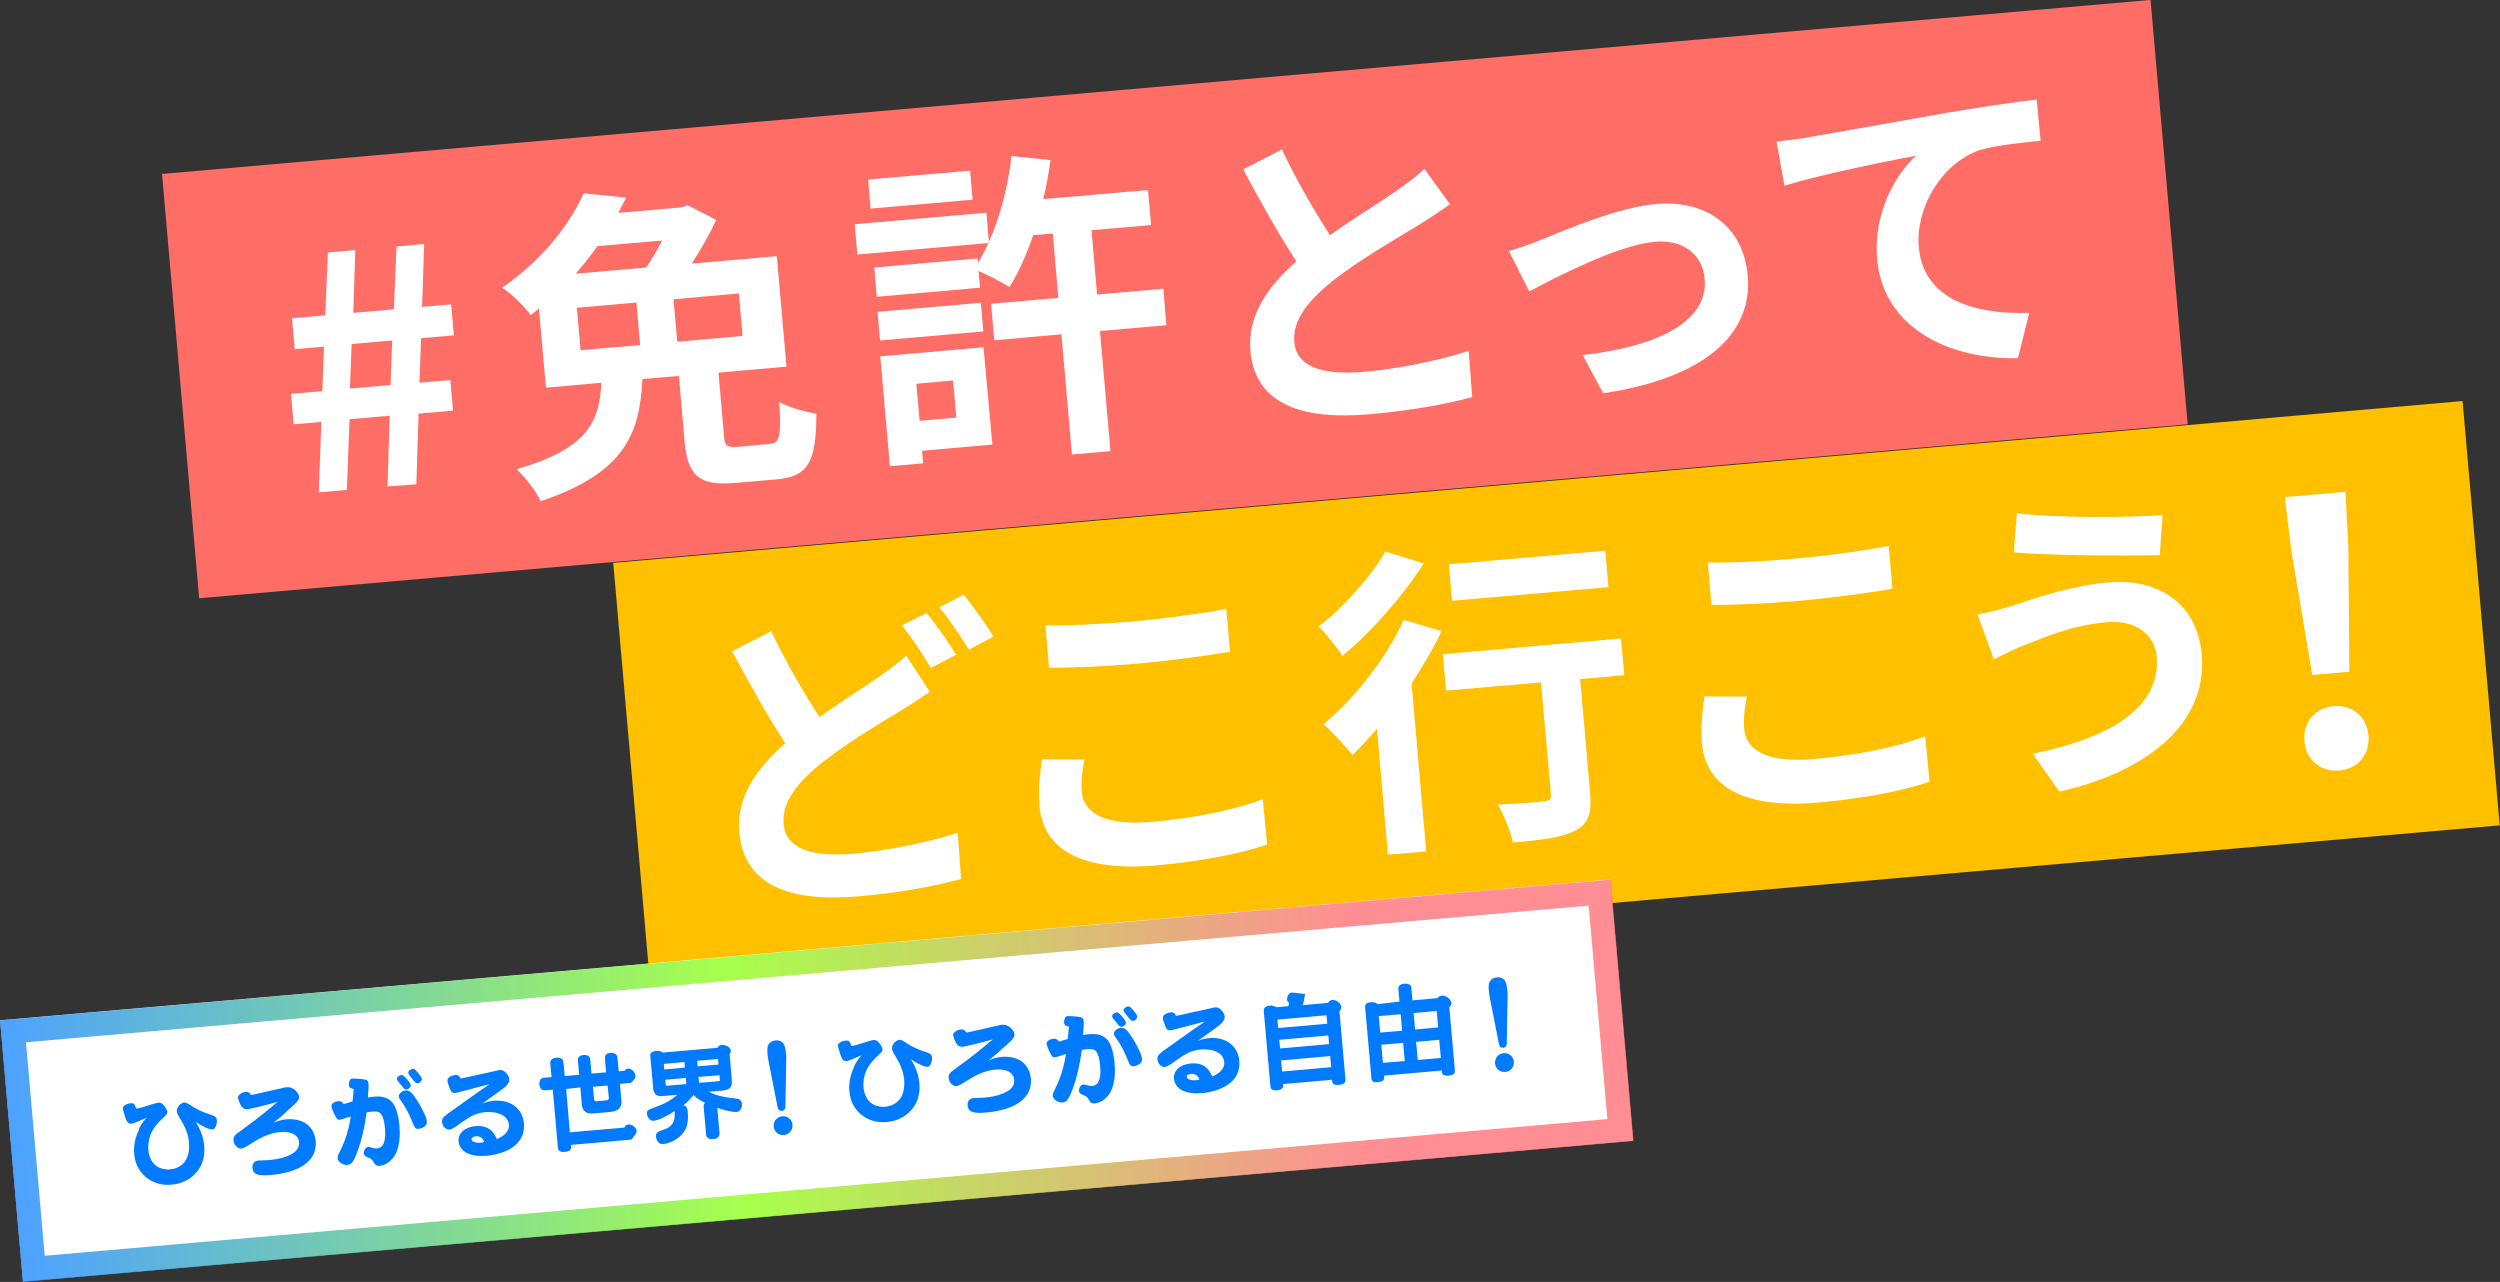 <?xml version="1.0" encoding="utf-8"?>
<!-- Generator: Adobe Illustrator 25.4.1, SVG Export Plug-In . SVG Version: 6.00 Build 0)  -->
<svg version="1.1" id="レイヤー_1" xmlns="http://www.w3.org/2000/svg" xmlns:xlink="http://www.w3.org/1999/xlink" x="0px"
	 y="0px" viewBox="0 0 1213 622" style="enable-background:new 0 0 1213 622;" xml:space="preserve">
<rect x="0" y="0" width="1213" height="622" fill="#333333" stroke="none"/>
<style type="text/css">
	.st0{fill:#FFC000;}
	.st1{fill:#FFFFFF;}
	.st2{fill:#FF6E66;}
	.st3{fill:#007BFF;}
	.st4{opacity:0.7;}
	.st5{fill:url(#SVGID_1_);}
</style>
<g>
	<g>
		
			<rect x="304.9" y="233.5" transform="matrix(0.996 -8.715376e-02 8.715376e-02 0.996 -26.485 67.107)" class="st0" width="900.9" height="206.7"/>
		<g>
			<g>
				<path class="st1" d="M397.6,347.9c10.8-7.7,21.4-14.3,28.4-19.2c5.5-3.8,9.8-7,13.7-10.6l11.5,17.6c-4.8,3.2-9.5,6.3-14.9,9.6
					c-9.4,5.7-23.3,13.8-36.9,24.3c-12.2,9.7-20.2,19.4-19.2,30.3c1,11.2,12.4,16.2,34.1,14.3c15.9-1.4,36.8-5.7,50.4-10.1l1.6,22.4
					c-13.1,3.5-29.5,6.7-49.8,8.4c-31.1,2.7-55.4-4-57.8-31c-1.5-17.2,8.3-30.9,22.3-43.3c-8.3-12.6-17.3-28.9-25.8-44.6l19-9.7
					C381.7,322,390.2,336.4,397.6,347.9z M463.9,317.7l-12.2,6.4c-3.7-6.1-9.3-14.9-14.1-20.6l11.9-6.1
					C454,302.6,460.5,312.1,463.9,317.7z M482.1,308.8l-12,6.4c-3.9-6.3-9.6-14.9-14.4-20.5l11.9-6.2
					C472.1,294.1,478.8,303.6,482.1,308.8z"/>
				<path class="st1" d="M524.9,384.4c0.9,10,11,16.3,33.5,14.4c21.1-1.8,40.9-5.9,54.3-11l2.1,22c-13.3,4.5-31.9,8.1-53.7,10.1
					c-35.8,3.1-54.8-7.3-56.7-28.7c-0.8-9.1,0.4-16.9,1.2-22.8l20.6,0.1C525.1,374.2,524.4,379.1,524.9,384.4z M549.9,301.5
					c15.5-1.4,33.2-3.8,45.1-6.1l1.8,20.8c-10.9,1.9-30.1,4.5-45,5.8c-16.4,1.4-30,2-42.8,2l-1.8-20.6
					C518.9,303.6,533.5,302.9,549.9,301.5z"/>
				<path class="st1" d="M699.5,306.2c-4,8.4-9.1,17-14.6,25.4l7.1,81.5l-18.6,1.6l-5.3-61.1c-4,4.6-7.9,8.9-11.8,12.7
					c-3-3.5-10-11.4-14.1-15c15-12.3,30.4-31.9,38.9-50.5L699.5,306.2z M690.8,273.4c-10,15.7-25.4,33.2-39.4,44.8
					c-2.7-3.9-8-10.9-11.6-14.2c12.2-9.4,25.8-24.8,32.4-36.4L690.8,273.4z M788.1,327.6l-21.4,1.9l4.8,54.8
					c0.9,10-0.5,15.3-7.2,18.7c-6.3,3.4-16.3,4.6-30.2,5.8c-1.3-5.4-4.3-13.2-7.3-18.4c8.9-0.3,19.3-1.2,22.1-1.6
					c2.8-0.2,3.9-1,3.6-3.3l-4.8-54.4l-46.1,4l-1.5-17.7l86.4-7.6L788.1,327.6z M780.4,284.9l-75.9,6.6l-1.5-17.7l75.9-6.6
					L780.4,284.9z"/>
				<path class="st1" d="M846.3,353.9c0.9,10,11,16.3,33.5,14.4c21.1-1.8,40.9-5.9,54.3-11l2.1,22c-13.3,4.5-31.9,8.1-53.7,10.1
					c-35.8,3.1-54.8-7.3-56.7-28.7c-0.8-9.1,0.4-16.9,1.2-22.8l20.6,0.1C846.5,343.7,845.8,348.6,846.3,353.9z M871.3,271
					c15.5-1.4,33.2-3.8,45.1-6.1l1.8,20.8c-10.9,1.9-30.1,4.5-45,5.8c-16.4,1.4-30,2-42.8,2l-1.8-20.6
					C840.3,273.1,854.9,272.5,871.3,271z"/>
				<path class="st1" d="M1022,301.9c-17.2,1.5-32.2,8.2-39.9,11.2c-4.4,1.6-10.3,4.7-14.7,6.8l-7.9-21.8c5.3-0.9,11.9-2.6,16.9-4.2
					c11.2-3.7,28.3-9.7,46.5-11.3c24.7-2.2,43.2,10.4,45.4,34.9c2.9,33.4-26.2,56.9-69.1,66.6l-12.9-18.4
					c38.4-7.8,62.2-22.8,60.1-47.1C1045.6,308.3,1036.7,300.6,1022,301.9z M1049.3,249.9l-1.4,19.5c-18.4,0.3-52.6,0.2-70.8-1.4
					l1.5-19C997,251.4,1032.7,251.2,1049.3,249.9z"/>
				<path class="st1" d="M1118.1,359.7c-0.8-9.4,5.3-16.3,14.2-17.1s16.1,5,16.9,14.4c0.8,9.2-5.4,16.1-14.2,16.9
					C1126,374.6,1118.9,368.8,1118.1,359.7z M1111.8,267.5l-3.2-26.3l29.4-2.6l1.4,26.4l0.5,60.9l-18,1.6L1111.8,267.5z"/>
			</g>
		</g>
	</g>
	
		<rect x="85.8" y="41.8" transform="matrix(0.996 -8.715376e-02 8.715376e-02 0.996 -10.482 50.239)" class="st2" width="968.7" height="206.7"/>
	<g>
		<path class="st1" d="M155.9,204.7l-13.4,1.2l-1.3-14.8l15.2-1.3l0.8-21.6l-14.2,1.2l-1.3-15l16.1-1.4l1.3-30.5l13.3-1.2l-1,30.5
			l19.7-1.7l1.3-30.5l13.4-1.2l-1,30.5l14.1-1.2l1.3,15l-15.9,1.4l-0.8,21.6l15-1.3l1.3,14.8l-16.7,1.5l-1.1,34.3L188,236l1.1-34.3
			l-19.5,1.7l-1.3,34.3l-13.6,1.2L155.9,204.7z M189.5,186.8l0.8-21.6l-19.7,1.7l-0.8,21.6L189.5,186.8z"/>
		<path class="st1" d="M373.4,215.4c5-0.4,5.7-3.3,4.7-20.4c4.3,2.6,12.7,4.9,18,5.7c0,23.9-4.2,30.6-19.4,31.9l-19.8,1.7
			c-18.3,1.6-23.3-3.8-24.8-20.7l-2.7-31.2l-17.7,1.5c-1.3,26.7-8.6,45.6-49.4,59.3c-2.1-4.7-7.5-11.9-11.7-15.5
			c35.2-10.2,40.1-23.3,41.2-42l-26.9,2.4l-3.4-38.4c-1.3,1.1-2.6,2.1-4,3.2c-3.1-4.3-9.6-10.7-13.9-13.3
			c19.9-13.7,32.9-30.9,39.6-45.8l20.6,2.1c-1.2,2.5-2.6,4.9-3.8,7.4l30.8-2.7l2.9-1l13.8,7.1c-2.9,6.4-7.3,14-11.8,21.2l41.2-3.6
			l4.7,53.6l-33,2.9l2.7,30.9c0.4,4.8,1.4,5.5,6.9,5.1L373.4,215.4z M281.7,169.9l28.9-2.5l-1.8-20.6l-28.9,2.5L281.7,169.9z
			 M289.9,119.4c-3.2,4.5-6.8,9.1-10.6,13.4l34.2-3c2.8-4,5.5-8.7,7.8-13.1L289.9,119.4z M358.5,142.4l-31.7,2.8l1.8,20.6l31.7-2.8
			L358.5,142.4z"/>
		<path class="st1" d="M565.9,157.8l-32.2,2.8l5.1,58.3l-18.7,1.6l-5.1-58.3l-32.6,2.9l-1.5-17.7l32.6-2.9l-2.7-31.2l-9.5,0.8
			c-3.3,9.6-7.2,18.3-11.5,25.2c-3.3-2.1-10.1-5.7-15-7.8l0.7,8.1l-50.1,4.4l-1.2-14.2l50.1-4.4l0.2,2.2c1.9-3,3.5-6.3,5.1-9.7
			l-63.6,5.6l-1.3-14.7l63.9-5.6l1.2,14.2c5.5-12.1,9.3-27.1,11-41.7l18.9,2c-0.9,6.4-2,12.8-3.5,18.9l50.8-4.4l1.5,17l-28.9,2.5
			l2.7,31.2l32.2-2.8L565.9,157.8z M481.5,215.7l-34.1,3l0.5,6.1l-16.1,1.4l-4.7-53.3l50.1-4.4L481.5,215.7z M425.8,151.3l50.1-4.4
			l1.2,13.9l-50.1,4.4L425.8,151.3z M471.9,96.9l-49.5,4.3l-1.2-14.1l49.5-4.3L471.9,96.9z M444.6,186.2l1.6,18l17.8-1.6l-1.6-18
			L444.6,186.2z"/>
		<path class="st1" d="M645.3,114.1c12.2-8.6,25.2-16.5,32.1-21.4c5.6-4,9.9-7,13.7-10.8l12.4,17.2c-4.4,3.2-9.2,6.3-14.7,9.8
			c-9.3,5.7-28.2,16.5-41.6,26.9c-12.2,9.7-20.2,19.4-19.2,30.3c1,11.2,12.3,16.2,34,14.3c16.1-1.4,37-5.6,50.6-10.2l1.7,22.5
			c-13.1,3.5-29.5,6.5-49.8,8.3c-31.1,2.7-55.4-3.8-57.8-30.7c-1.5-17.2,8.3-31.1,22.3-43.5c-8.3-12.6-17.3-28.7-25.8-44.6l18.8-9.7
			C629.4,88.3,638,102.7,645.3,114.1z"/>
		<path class="st1" d="M748.4,116.1c10.3-4.2,36.1-15.4,55-17.1c24.7-2.2,42.5,11.1,44.6,34.7c2.5,28.3-20.7,49.7-70.1,57.1
			l-10-18.5c35.7-4.1,61.1-15.9,59.2-37.1c-1-11.7-10.5-19.1-24.1-17.9c-18.1,1.6-48.2,17.3-61,24.1l-9.9-19.6
			C736.8,120.5,743.9,118,748.4,116.1z"/>
		<path class="st1" d="M877.4,66.6c12.9-2.2,38.4-6.8,66.8-11.8c16-2.7,33.1-5.3,44-6.5l1.9,20c-8.4,0.9-21.9,2.1-30,4.7
			c-18.5,6.7-30.7,28.2-29.1,46.8c2.2,25.6,27.1,32.9,53.6,32l-5.5,22c-32.8,0.7-65.3-14.3-68.3-48c-2-22.5,9.1-41.4,18.9-50.3
			c-14.5,2.8-46.1,9.1-63.9,14.6L862,68.7C868.3,68,874.3,67.2,877.4,66.6z"/>
	</g>
	<g>
		
			<rect x="4.1" y="460.7" transform="matrix(0.996 -8.715376e-02 8.715376e-02 0.996 -44.195 36.533)" class="st1" width="784.4" height="127.3"/>
		<g>
			<g>
				<path class="st3" d="M71,542.4c-1.6,0.7-3.1,1.3-4.7,2c-1.2,0.5-2,0.8-2.6,0.8c-1,0.1-1.7-0.3-2.2-1.3c-0.4-0.7-0.9-2.2-1.5-4.3
					c-0.3-0.9-0.4-1.5-0.4-1.7c-0.1-0.6,0.2-1.1,0.9-1.6c0.8-0.5,1.7-0.9,2.8-1c0.7-0.1,1.2,0,1.6,0.3c0.2,0.2,0.5,0.5,0.7,1
					c0.2,0.6,0.4,1,0.5,1.1c0.1,0.2,0.3,0.2,0.5,0.2c0.3,0,2.8-0.7,7.5-2.2c1.3-0.4,2.2-0.6,2.7-0.7c0.5,0,0.9,0,1.3,0.2
					c0.6,0.3,1.3,0.9,2,1.9c0.6,0.9,1,1.7,1.1,2.3c0,0.4-0.1,0.8-0.3,1.2c-0.3,0.4-0.7,0.9-1.2,1.3c-2.3,2.1-4.1,4-5.2,5.8
					c-1,1.5-1.7,3.2-2.1,5c-0.4,1.8-0.6,3.6-0.4,5.4c0.2,2.1,0.8,3.9,1.8,5.5c1,1.5,2.4,2.6,4.1,3.2c1.4,0.5,2.9,0.7,4.5,0.6
					c2.5-0.2,4.6-1.1,6.3-2.7c1.7-1.6,2.7-3.9,3-7c0.1-1.1,0.1-2.2,0-3.3c-0.3-3.6-1.6-7.2-3.8-10.8c-0.7-1.1-1.2-2-1.5-2.6
					c-0.4-0.7-0.6-1.3-0.6-1.8c-0.1-0.6,0.1-1.3,0.6-2.1c0.5-0.9,1.2-1.5,2.1-1.9c0.3-0.2,0.7-0.3,0.9-0.3c0.6,0,1.4,0.3,2.5,1
					c3.2,2.2,6.7,3.9,10.5,5c1.2,0.4,2,0.8,2.3,1.2c0.3,0.3,0.4,0.7,0.5,1.3c0.1,0.8,0,1.7-0.3,2.6c-0.4,1.3-1.1,2-1.9,2
					c-1,0.1-2.8-0.6-5.2-1.9c-0.9-0.5-1.8-1.1-2.8-1.7c2.4,3.8,3.7,7.7,4.1,11.6c0.4,5-0.8,9.3-3.7,12.7c-1.5,1.8-3.2,3.2-5.3,4.2
					c-2.1,1.1-4.4,1.7-6.9,1.9c-3.3,0.3-6.3-0.2-9-1.5c-2.8-1.3-5-3.3-6.7-5.9c-1.4-2.2-2.2-4.8-2.4-7.6c-0.3-3.8,0.4-7.5,2.1-11.2
					C67.7,546.6,69.1,544.6,71,542.4z"/>
				<path class="st3" d="M132.6,544.8c2.1-0.9,4.2-1.5,6.3-1.7c4-0.3,7.2,0.4,9.8,2.2c1.5,1.1,2.6,2.5,3.4,4.2
					c0.6,1.3,0.9,2.6,1.1,4.1c0.2,2.7-0.3,5.2-1.6,7.4c-2,3.3-5.5,5.7-10.6,7.3c-2.9,0.9-6.1,1.5-9.6,1.8c-3.1,0.3-5.3,0.2-6.6-0.3
					c-1.4-0.5-2.2-1.6-2.3-3.1c-0.1-0.9,0.1-1.7,0.5-2.4c0.5-0.7,1.3-1.1,2.3-1.2c0.5,0,1.2-0.1,1.9-0.1c1.5,0,2.9-0.1,4.1-0.2
					c4-0.4,7.4-1.3,10.1-2.8c2.7-1.5,3.9-3.4,3.7-5.8c-0.1-1.3-0.6-2.4-1.6-3.2c-0.8-0.8-2-1.3-3.6-1.6c-1.3-0.2-2.7-0.3-4.2-0.1
					c-2.4,0.2-4.8,0.9-7.4,2c-1.7,0.7-3.9,1.9-6.5,3.6c-1.2,0.7-2.2,1.4-3.1,1.8c-0.7,0.4-1.2,0.6-1.8,0.6c-0.5,0-1.1-0.1-1.7-0.6
					c-1.1-0.8-1.8-1.9-1.9-3.4c-0.1-0.7,0-1.2,0.2-1.6c0.3-0.6,0.9-1.3,1.9-2l5-3.7c4.3-3.1,9-6.9,14.3-11.4
					c-1.1,0.3-2.8,0.8-5.1,1.4c-1.6,0.4-2.9,0.7-4.1,1c-2.8,0.7-4.5,1.1-5.3,1.2c-1.2,0.1-2.1-0.3-2.8-1.1c-0.5-0.6-0.9-1.4-1.3-2.4
					c-0.3-0.8-0.5-1.5-0.6-2c-0.1-0.6,0.2-1.2,0.8-1.7c0.8-0.7,1.8-1.1,2.9-1.2c0.8-0.1,1.4,0.1,1.8,0.5c0.2,0.2,0.5,0.5,0.9,1
					c2.7-0.5,7.6-1.7,14.7-3.3c1.1-0.3,2-0.5,2.7-0.5c1.5-0.1,2.8,0.4,4.1,1.6c1,1,1.6,2,1.7,3c0.1,0.8-0.3,1.7-1.2,2.7
					c-0.7,0.8-2.3,2.3-4.8,4.4C137.4,541.1,135.1,542.9,132.6,544.8z"/>
				<path class="st3" d="M171.1,534.4c0-0.1,0-0.2,0-0.4c0.2-1.6,0.4-3.5,0.5-5.6c-0.8-0.2-1.4-0.4-1.6-0.5
					c-0.4-0.3-0.7-0.8-0.7-1.6c-0.1-0.7,0.1-1.4,0.4-2.1c0.3-0.6,0.8-0.9,1.3-0.9c0.3,0,1.2,0,2.7,0.1c2.1,0.2,3.2,0.3,3.4,0.4
					c0.7,0.1,1.2,0.4,1.4,0.9c0.2,0.3,0.3,0.7,0.3,1.2c0.1,0.9,0,3.1-0.3,6.6c1.1-0.2,2.1-0.4,2.9-0.4c4.2-0.4,7.3,0.6,9.1,3
					c1.7,2.3,2.8,5.9,3.3,11c0.3,3.7,0.2,7-0.5,9.9c-0.9,4-2.8,6.9-5.8,8.6c-1.1,0.6-2.2,0.9-3.3,1.1l-0.2,0l-0.1,0
					c-0.5,0-0.9-0.1-1.4-0.3c-0.3-0.2-0.7-0.6-1.1-1.4c-0.5-0.9-1.1-1.5-1.7-1.9c-0.2-0.1-0.8-0.4-1.8-0.8c-0.9-0.4-1.4-1-1.4-1.7
					c0-0.5,0.1-1.1,0.4-1.7c0.4-0.9,1-1.3,1.7-1.4c0.3,0,0.8,0,1.3,0.2c1,0.3,1.7,0.4,2.1,0.5c0.3,0,0.6,0,0.9,0
					c1.6-0.1,2.7-1,3.3-2.6c0.7-1.8,0.9-4.1,0.6-7.1c-0.3-3.6-1-5.9-2-7.1c-0.5-0.6-1.1-0.9-1.8-1c-0.5-0.1-1.1-0.1-1.9-0.1
					c-1,0.1-2.1,0.2-3.2,0.4c-1,7.4-2.5,13.7-4.4,18.9c-0.9,2.4-1.7,4.1-2.4,5.1c-0.6,0.9-1.4,1.4-2.4,1.5c-1,0.1-2-0.1-3-0.7
					c-1.2-0.7-1.8-1.5-1.9-2.5c0-0.4,0-0.9,0.2-1.3c0.2-0.5,0.4-1.1,0.8-1.8c1.9-3.7,3.3-7.5,4.3-11.5c0.3-1.3,0.7-3.2,1.1-5.7
					c-0.6,0.2-1.1,0.3-1.6,0.5c-2.1,0.7-3.4,1.1-3.8,1.1c-0.7,0.1-1.2-0.2-1.6-0.9c-0.7-1.1-1.3-2.4-1.9-3.9
					c-0.3-0.7-0.4-1.3-0.5-1.6c-0.1-0.6,0.2-1.2,0.8-1.7c0.7-0.5,1.5-0.8,2.5-0.9c0.8-0.1,1.4,0.1,1.8,0.4c0.2,0.2,0.5,0.5,0.9,1
					C168.5,535.2,169.9,534.8,171.1,534.4z M197.2,523.3c1.4,1.6,2.1,2.7,2.1,3.2c0,0.5-0.2,1-0.7,1.5c-0.4,0.3-0.9,0.5-1.4,0.6
					c-0.5,0-0.9-0.1-1.2-0.5c-0.1-0.1-0.5-0.5-1-1.2l-1-1.2c-0.7-0.8-1-1.3-1.1-1.4c-0.2-0.2-0.3-0.5-0.3-0.7c0-0.5,0.1-0.9,0.6-1.3
					c0.5-0.4,1-0.6,1.5-0.7c0.4,0,0.9,0.1,1.3,0.5C196.4,522.4,196.8,522.8,197.2,523.3z M196.9,529.1c1.1-0.1,2.1,0.4,3,1.4
					c1.7,2,3.5,4.8,5.4,8.6c1.1,2.2,1.7,3.8,1.8,4.9c0.1,1.4-0.5,2.4-1.9,3.1c-0.6,0.3-1.3,0.5-2,0.6c-0.9,0.1-1.5-0.1-1.9-0.7
					c-0.2-0.3-0.4-0.6-0.6-1.1l-1-2.4c-1.6-3.9-3.4-7-5.1-9.3c-0.7-0.9-1.1-1.7-1.1-2.1c-0.1-0.8,0.3-1.4,1-2
					C195.1,529.5,195.9,529.2,196.9,529.1z M202.6,520.3c1.4,1.6,2.1,2.7,2.1,3.2c0,0.5-0.2,1-0.7,1.5c-0.4,0.4-0.9,0.6-1.4,0.6
					c-0.5,0-0.9-0.2-1.4-0.7c-0.1-0.1-0.6-0.7-1.3-1.6c-0.6-0.7-1-1.2-1.2-1.5c-0.4-0.5-0.6-0.9-0.6-1.3c0-0.4,0.1-0.8,0.6-1.2
					c0.5-0.4,1-0.6,1.5-0.7c0.5,0,0.9,0.1,1.3,0.5C201.9,519.5,202.3,519.9,202.6,520.3z"/>
				<path class="st3" d="M234.1,535.4c1.8-0.7,3.6-1.1,5.4-1.3c3.8-0.3,7,0.4,9.6,2.1c3,2,4.7,5,5.1,8.8c0.3,3.2-0.4,6-2.2,8.5
					c-1.6,2.2-4.1,4-7.6,5.4c-2.6,1-5.3,1.6-8.2,1.9c-3.9,0.3-7.2-0.1-9.7-1.4c-1.2-0.6-2.2-1.4-2.9-2.5c-0.6-0.9-1-1.9-1.1-3.1
					c-0.2-1.9,0.5-3.5,1.9-4.9c1.5-1.4,3.5-2.2,6.2-2.5c3.5-0.3,6.1,0.5,8,2.4c0.8,0.8,1.7,2.1,2.5,3.9c1.8-0.8,3.1-1.6,4-2.5
					c1.4-1.4,2-2.9,1.8-4.6c-0.1-1.3-0.7-2.5-1.7-3.5c-1-1-2.5-1.7-4.5-2.2c-1.6-0.3-3.3-0.4-5.1-0.3c-2.5,0.2-4.9,0.9-7.1,2.1
					c-1.1,0.6-2.7,1.6-4.9,3.2c-1.7,1.3-3,2.1-3.7,2.5c-0.7,0.4-1.3,0.6-1.8,0.7c-0.9,0.1-1.7-0.3-2.4-1c-0.7-0.8-1.2-1.7-1.2-2.8
					c-0.1-0.9,0.2-1.7,0.9-2.4c0.4-0.4,1-0.9,1.9-1.6c1-0.7,5.6-3.9,13.5-9.6l2.9-2l3.9-2.7l-3,0.8l-3.4,0.9c-4.6,1.2-7.2,1.9-7.7,2
					c-1.4,0.4-2.3,0.6-2.9,0.6c-0.6,0.1-1.1-0.1-1.5-0.5c-0.3-0.4-0.8-1.3-1.3-2.9c-0.4-1.1-0.7-2-0.7-2.5c-0.1-0.9,0.5-1.6,1.6-2.2
					c0.7-0.3,1.4-0.5,2.2-0.6c0.8-0.1,1.4,0.1,1.8,0.5c0.2,0.2,0.5,0.6,0.8,1.2l3.4-0.7l4-0.9c5.7-1.2,9-2,10-2.2
					c0.7-0.2,1.2-0.3,1.7-0.3c1-0.1,1.9,0.3,2.8,1.2c1.1,1.1,1.6,2.1,1.7,3.2c0.1,0.7-0.2,1.5-0.7,2.3c-0.5,0.8-1.7,1.9-3.5,3.2
					C240,531.1,237.1,533.3,234.1,535.4z M234.9,554.1c-0.1-0.6-0.3-1-0.5-1.2c-0.8-1.2-2-1.7-3.5-1.6c-0.7,0.1-1.3,0.3-1.7,0.6
					c-0.3,0.3-0.5,0.6-0.4,0.9c0.1,0.7,0.7,1.2,2,1.5c0.8,0.2,1.7,0.2,2.7,0.1C233.9,554.4,234.4,554.3,234.9,554.1z"/>
				<path class="st3" d="M274.7,528.4l1.8,21l26.4-2.3l0.5-0.8c0.3-0.4,0.7-0.6,1.3-0.7c0.9-0.1,1.8,0.2,2.7,0.8
					c0.9,0.7,1.4,1.4,1.5,2.2c0,0.6-0.2,1.2-0.6,1.8l-1.9,2.5l-29.4,2.6l0.1,1.1c0.1,0.6-0.2,1.2-0.7,1.6c-0.5,0.4-1.3,0.6-2.4,0.7
					c-2.1,0.2-3.2-0.5-3.3-2l-2.5-28.2l-3.6,0.3c-0.5,0-0.9,0-1.2-0.1c-0.3-0.1-0.6-0.3-0.8-0.5c-0.5-0.5-0.8-1.3-0.9-2.2
					c-0.1-0.7,0-1.3,0.2-1.8c0.3-0.9,1-1.4,2.1-1.5l3.6-0.3l-0.6-6.4c-0.2-1.8,0.8-2.8,2.9-3c1.3-0.1,2.2,0.1,2.8,0.7
					c0.4,0.3,0.6,0.9,0.7,1.7l0.6,6.5l7-0.6l-0.6-6.7c-0.1-1,0.1-1.7,0.7-2.2c0.5-0.4,1.1-0.6,2-0.7c2.1-0.2,3.2,0.6,3.3,2.3
					l0.6,6.7l7.1-0.6l-0.6-6.5c-0.2-1.8,0.7-2.8,2.7-2.9c1-0.1,1.9,0.1,2.5,0.5c0.5,0.4,0.8,1,0.9,1.9l0.6,6.5l2.9-0.3
					c0.3-0.4,0.5-0.6,0.7-0.7c0.2-0.2,0.5-0.3,0.8-0.3c0.9-0.1,1.8,0.3,2.6,1.1c0.6,0.7,1,1.4,1.1,2.3c0.1,0.7-0.1,1.3-0.6,1.8
					l-1.5,1.7l-5.4,0.5l0.7,8.2c0.1,1.6-0.2,2.9-1.1,3.8c-0.9,0.9-2.3,1.4-4.2,1.6l-7.6,0.7c-1.7,0.1-2.8,0.1-3.5-0.2
					c-1.7-0.7-2.6-2.1-2.8-4l-0.7-8.4L274.7,528.4z M294.8,526.7l-7.1,0.6l0.5,5.7c0,0.6,0.2,0.9,0.4,1.1c0.2,0.2,0.6,0.3,1.3,0.2
					l4.2-0.4c0.5,0,0.9-0.2,1.1-0.4c0.1-0.2,0.2-0.5,0.2-1L294.8,526.7z"/>
				<path class="st3" d="M336.5,531.3c-1.4,1.8-3,3.5-5,5.1c0.4,0.1,0.6,0.1,0.9,0.2c0.4,0.2,0.7,0.5,0.9,0.9c0.2,0.5,0.4,1.2,0.4,2
					c0.2,2.3,0.1,4.2-0.2,5.7c-0.5,2.8-2.1,5.1-4.5,6.9c-1.1,0.8-2.4,1.6-3.8,2.1c-1.1,0.5-2.3,0.8-3.4,0.9
					c-0.9,0.1-1.7-0.2-2.3-0.8c-0.7-0.8-1.1-1.7-1.2-2.7c-0.1-0.7,0.1-1.4,0.4-1.9c0.3-0.4,1.1-0.8,2.2-1.2c1.7-0.5,3.1-1.1,3.9-1.8
					c1.5-1.1,2.4-2.7,2.5-4.7c0-0.4,0.1-1.4,0.1-2.9c-2,1.3-4,2.4-5.9,3.3c-1.9,0.9-3.4,1.3-4.4,1.4c-0.7,0.1-1.4-0.2-2-0.8
					c-0.7-0.7-1.1-1.5-1.2-2.6c-0.1-0.7,0.1-1.3,0.5-1.7c0.4-0.3,1.4-0.7,3-1.3c4.6-1.6,8.4-3.6,11.2-6.2l-7,0.6
					c-1.7,0.1-2.9-0.1-3.5-0.8c-0.7-0.7-1.1-1.7-1.2-3.2l-1.4-15.5c-0.1-1.4,0.8-2.2,2.9-2.4c0.9-0.1,1.6,0,2.2,0.2
					c0.2,0.1,0.5,0.3,0.9,0.6l26.6-2.3l0.5-0.7c0.3-0.4,0.8-0.6,1.5-0.7c1.3-0.1,2.5,0.3,3.5,1.1c0.6,0.6,1,1.2,1,1.9
					c0,0.3-0.1,0.7-0.3,1l-0.3,0.4l1.1,12.7c0.1,1.8-0.2,3-0.9,3.7c-0.7,0.7-1.8,1.2-3.4,1.3l-6.8,0.6c1.2,0.6,2.4,1.2,3.8,1.6
					c2,0.7,5.1,1.3,9.3,1.7c1.1,0.1,1.8,0.4,2.2,0.9c0.4,0.5,0.6,1,0.7,1.6c0.1,1.1-0.2,2.2-0.9,3.1c-0.4,0.6-1,0.9-1.7,0.9
					c-1.3,0.1-3.2-0.2-5.8-0.9c-1.2-0.3-2.4-0.7-3.6-1.1l1.1,12.2c0.1,0.8-0.1,1.5-0.6,2c-0.6,0.6-1.4,1-2.5,1
					c-1.1,0.1-2-0.1-2.7-0.7c-0.4-0.3-0.7-0.9-0.7-1.7l-1.2-13.4c-0.1-0.8,0.2-1.4,0.7-1.9C340.1,534.3,338.1,532.9,336.5,531.3z
					 M332.3,518l-0.2-2.7l-10,0.9l0.2,2.7L332.3,518z M332.8,523l-10,0.9l0.2,2.3c0,0.2,0.1,0.4,0.2,0.5c0.1,0.1,0.3,0.1,0.5,0.1
					l9.3-0.8L332.8,523z M338.5,517.4l10.1-0.9l-0.2-2.7l-10.1,0.9L338.5,517.4z M338.9,522.5l0.3,2.9l9.5-0.8
					c0.3,0,0.4-0.1,0.5-0.2c0.1-0.1,0.1-0.2,0.1-0.4l-0.2-2.3L338.9,522.5z"/>
				<path class="st3" d="M381.5,513.4l-0.4,23c0,1-0.2,1.7-0.6,2.1c-0.3,0.3-0.7,0.4-1.1,0.5c-0.5,0-1-0.1-1.4-0.4
					c-0.4-0.3-0.6-0.9-0.8-1.8l-4.4-22.5c-0.2-0.9-0.3-1.9-0.4-3c-0.2-1.9-0.1-3.3,0.3-4.2c0.3-0.6,0.7-1,1.3-1.5
					c0.7-0.5,1.5-0.7,2.3-0.8c1.2-0.1,2.2,0.1,3.1,0.8c0.7,0.5,1.2,1.4,1.5,2.6c0.1,0.6,0.3,1.4,0.4,2.4
					C381.5,511.5,381.5,512.6,381.5,513.4z M379.6,541.6c1.3-0.1,2.5,0.3,3.5,1.2c0.9,0.8,1.3,1.8,1.4,3c0.1,1.4-0.3,2.5-1.2,3.5
					c-0.8,0.9-1.8,1.3-3,1.4c-1.4,0.1-2.6-0.3-3.5-1.2c-0.9-0.8-1.3-1.8-1.4-2.9c-0.1-1.2,0.2-2.2,0.8-3.1
					C377.1,542.4,378.2,541.7,379.6,541.6z"/>
				<path class="st3" d="M418,512c-1.6,0.7-3.1,1.3-4.7,2c-1.2,0.5-2,0.8-2.6,0.8c-1,0.1-1.7-0.3-2.2-1.3c-0.4-0.7-0.9-2.2-1.5-4.3
					c-0.3-0.9-0.4-1.5-0.4-1.7c-0.1-0.6,0.2-1.1,0.9-1.6c0.8-0.5,1.7-0.9,2.8-1c0.7-0.1,1.2,0,1.6,0.3c0.2,0.2,0.5,0.5,0.7,1
					c0.2,0.6,0.4,1,0.5,1.1c0.1,0.2,0.3,0.2,0.5,0.2c0.3,0,2.8-0.7,7.5-2.2c1.3-0.4,2.2-0.6,2.7-0.7c0.5,0,0.9,0,1.3,0.2
					c0.6,0.3,1.3,0.9,2,1.9c0.6,0.9,1,1.7,1.1,2.3c0,0.4-0.1,0.8-0.3,1.2c-0.3,0.4-0.7,0.9-1.2,1.3c-2.3,2.1-4.1,4-5.2,5.8
					c-1,1.5-1.7,3.2-2.1,5c-0.4,1.8-0.6,3.6-0.4,5.4c0.2,2.1,0.8,3.9,1.8,5.5c1,1.5,2.4,2.6,4.1,3.2c1.4,0.5,2.9,0.7,4.5,0.6
					c2.5-0.2,4.6-1.1,6.3-2.7c1.7-1.6,2.7-3.9,3-7c0.1-1.1,0.1-2.2,0-3.3c-0.3-3.6-1.6-7.2-3.8-10.8c-0.7-1.1-1.2-2-1.5-2.6
					c-0.4-0.7-0.6-1.3-0.6-1.8c-0.1-0.6,0.1-1.3,0.6-2.1c0.5-0.9,1.2-1.5,2.1-1.9c0.3-0.2,0.7-0.3,0.9-0.3c0.6,0,1.4,0.3,2.5,1
					c3.2,2.2,6.7,3.9,10.5,5c1.2,0.4,2,0.8,2.3,1.2c0.3,0.3,0.4,0.7,0.5,1.3c0.1,0.8,0,1.7-0.3,2.6c-0.4,1.3-1.1,2-1.9,2
					c-1,0.1-2.8-0.6-5.2-1.9c-0.9-0.5-1.8-1.1-2.8-1.7c2.4,3.8,3.7,7.7,4.1,11.6c0.4,5-0.8,9.3-3.7,12.7c-1.5,1.8-3.2,3.2-5.3,4.2
					c-2.1,1.1-4.4,1.7-6.9,1.9c-3.3,0.3-6.3-0.2-9-1.5c-2.8-1.3-5-3.3-6.7-5.9c-1.4-2.2-2.2-4.8-2.4-7.6c-0.3-3.8,0.4-7.5,2.1-11.2
					C414.7,516.3,416.1,514.2,418,512z"/>
				<path class="st3" d="M479.6,514.5c2.1-0.9,4.2-1.5,6.3-1.7c4-0.3,7.2,0.4,9.8,2.2c1.5,1.1,2.6,2.5,3.4,4.2
					c0.6,1.3,0.9,2.6,1.1,4.1c0.2,2.7-0.3,5.2-1.6,7.4c-2,3.3-5.5,5.7-10.6,7.3c-2.9,0.9-6.1,1.5-9.6,1.8c-3.1,0.3-5.3,0.2-6.6-0.3
					c-1.4-0.5-2.2-1.6-2.3-3.1c-0.1-0.9,0.1-1.7,0.5-2.4c0.5-0.7,1.3-1.1,2.3-1.2c0.5,0,1.2-0.1,1.9-0.1c1.5,0,2.9-0.1,4.1-0.2
					c4-0.4,7.4-1.3,10.1-2.8c2.7-1.5,3.9-3.4,3.7-5.8c-0.1-1.3-0.6-2.4-1.6-3.2c-0.8-0.8-2-1.3-3.6-1.6c-1.3-0.2-2.7-0.3-4.2-0.1
					c-2.4,0.2-4.8,0.9-7.4,2c-1.7,0.7-3.9,1.9-6.5,3.6c-1.2,0.7-2.2,1.4-3.1,1.8c-0.7,0.4-1.2,0.6-1.8,0.6c-0.5,0-1.1-0.1-1.7-0.6
					c-1.1-0.8-1.8-1.9-1.9-3.4c-0.1-0.7,0-1.2,0.2-1.6c0.3-0.6,0.9-1.3,1.9-2l5-3.7c4.3-3.1,9-6.9,14.3-11.4
					c-1.1,0.3-2.8,0.8-5.1,1.4c-1.6,0.4-2.9,0.7-4.1,1c-2.8,0.7-4.5,1.1-5.3,1.2c-1.2,0.1-2.1-0.3-2.8-1.1c-0.5-0.6-0.9-1.4-1.3-2.4
					c-0.3-0.8-0.5-1.5-0.6-2c-0.1-0.6,0.2-1.2,0.8-1.7c0.8-0.7,1.8-1.1,2.9-1.2c0.8-0.1,1.4,0.1,1.9,0.5c0.2,0.2,0.5,0.5,0.9,1
					c2.7-0.5,7.6-1.7,14.7-3.3c1.1-0.3,2-0.5,2.7-0.5c1.5-0.1,2.8,0.4,4.1,1.6c1,1,1.6,2,1.7,3c0.1,0.8-0.3,1.7-1.2,2.7
					c-0.7,0.8-2.3,2.3-4.8,4.4C484.4,510.7,482.2,512.5,479.6,514.5z"/>
				<path class="st3" d="M518.1,504.1c0-0.1,0-0.2,0-0.4c0.2-1.6,0.4-3.5,0.5-5.6c-0.8-0.2-1.4-0.4-1.6-0.5
					c-0.4-0.3-0.7-0.8-0.7-1.6c-0.1-0.7,0.1-1.4,0.4-2.1c0.3-0.6,0.8-0.9,1.3-0.9c0.3,0,1.2,0,2.7,0.1c2.1,0.2,3.2,0.3,3.4,0.4
					c0.7,0.1,1.2,0.4,1.4,0.9c0.2,0.3,0.3,0.7,0.3,1.2c0.1,0.9,0,3.1-0.3,6.6c1.1-0.2,2.1-0.4,2.9-0.4c4.2-0.4,7.3,0.6,9.1,3
					c1.7,2.3,2.8,5.9,3.3,11c0.3,3.7,0.2,7-0.5,9.9c-0.9,4-2.8,6.9-5.8,8.6c-1.1,0.6-2.2,0.9-3.3,1.1l-0.2,0l-0.1,0
					c-0.5,0-1-0.1-1.4-0.3c-0.3-0.2-0.7-0.6-1.1-1.4c-0.5-0.9-1.1-1.5-1.7-1.9c-0.2-0.1-0.8-0.4-1.8-0.8c-0.9-0.4-1.4-1-1.4-1.7
					c0-0.5,0.1-1.1,0.4-1.7c0.4-0.9,1-1.3,1.7-1.4c0.3,0,0.8,0,1.3,0.2c1,0.3,1.7,0.4,2.1,0.5c0.3,0,0.6,0,0.9,0
					c1.6-0.1,2.7-1,3.3-2.6c0.7-1.8,0.9-4.1,0.6-7.1c-0.3-3.6-1-5.9-2-7.1c-0.5-0.6-1.1-0.9-1.8-1c-0.5-0.1-1.1-0.1-1.9-0.1
					c-1,0.1-2.1,0.2-3.2,0.4c-1,7.4-2.5,13.7-4.4,18.9c-0.9,2.4-1.7,4.1-2.4,5.1c-0.6,0.9-1.4,1.4-2.4,1.5c-1,0.1-2-0.1-3-0.7
					c-1.2-0.7-1.8-1.5-1.9-2.5c0-0.4,0-0.9,0.2-1.3c0.2-0.5,0.4-1.1,0.8-1.8c1.9-3.7,3.3-7.5,4.3-11.5c0.3-1.3,0.7-3.2,1.1-5.7
					c-0.6,0.2-1.1,0.3-1.6,0.5c-2.1,0.7-3.4,1.1-3.8,1.1c-0.7,0.1-1.2-0.2-1.6-0.9c-0.7-1.1-1.3-2.4-1.9-3.9
					c-0.3-0.7-0.4-1.3-0.5-1.6c-0.1-0.6,0.2-1.2,0.8-1.7c0.7-0.5,1.5-0.8,2.5-0.9c0.8-0.1,1.4,0.1,1.8,0.4c0.2,0.2,0.5,0.5,0.9,1
					C515.5,504.9,517,504.4,518.1,504.1z M544.2,492.9c1.4,1.6,2.1,2.7,2.1,3.2c0,0.5-0.2,1-0.7,1.5c-0.4,0.3-0.9,0.5-1.4,0.6
					c-0.5,0-0.9-0.1-1.2-0.5c-0.1-0.1-0.5-0.5-1-1.2l-1-1.2c-0.7-0.8-1-1.3-1.1-1.4c-0.2-0.2-0.3-0.5-0.3-0.7c0-0.5,0.1-0.9,0.6-1.3
					c0.5-0.4,1-0.6,1.5-0.7c0.4,0,0.9,0.1,1.3,0.5C543.4,492.1,543.8,492.5,544.2,492.9z M543.9,498.7c1.1-0.1,2.1,0.4,3,1.4
					c1.7,2,3.5,4.8,5.4,8.6c1.1,2.2,1.7,3.8,1.8,4.9c0.1,1.4-0.5,2.4-1.9,3.1c-0.6,0.3-1.3,0.5-2,0.6c-0.9,0.1-1.5-0.1-1.9-0.7
					c-0.2-0.3-0.4-0.6-0.6-1.1l-1-2.4c-1.6-3.9-3.4-7-5.1-9.3c-0.7-0.9-1.1-1.7-1.1-2.1c-0.1-0.8,0.3-1.4,1-2
					C542.1,499.1,543,498.8,543.9,498.7z M549.7,490c1.4,1.6,2.1,2.7,2.1,3.2c0,0.5-0.2,1-0.7,1.5c-0.4,0.4-0.9,0.6-1.4,0.6
					c-0.5,0-0.9-0.2-1.4-0.7c-0.1-0.1-0.6-0.7-1.3-1.6c-0.6-0.7-1-1.2-1.2-1.5c-0.4-0.5-0.6-0.9-0.6-1.3c0-0.4,0.1-0.8,0.6-1.2
					c0.5-0.4,1-0.6,1.5-0.7c0.5,0,0.9,0.1,1.3,0.5C548.9,489.1,549.3,489.5,549.7,490z"/>
				<path class="st3" d="M581.2,505c1.8-0.7,3.6-1.1,5.4-1.3c3.8-0.3,7,0.4,9.6,2.1c3,2,4.7,5,5.1,8.8c0.3,3.2-0.4,6-2.2,8.5
					c-1.6,2.2-4.1,4-7.6,5.4c-2.6,1-5.3,1.6-8.2,1.9c-3.9,0.3-7.2-0.1-9.7-1.4c-1.2-0.6-2.2-1.4-2.9-2.5c-0.6-0.9-1-1.9-1.1-3.1
					c-0.2-1.9,0.5-3.5,1.9-4.9c1.5-1.4,3.5-2.2,6.2-2.5c3.5-0.3,6.1,0.5,8,2.4c0.8,0.8,1.7,2.1,2.5,3.9c1.8-0.8,3.1-1.6,4-2.5
					c1.4-1.4,2-2.9,1.8-4.6c-0.1-1.3-0.7-2.5-1.7-3.5c-1-1-2.5-1.7-4.5-2.2c-1.6-0.3-3.3-0.4-5.1-0.3c-2.5,0.2-4.9,0.9-7.1,2.1
					c-1.1,0.6-2.7,1.6-4.9,3.2c-1.7,1.3-3,2.1-3.7,2.5c-0.7,0.4-1.3,0.6-1.8,0.7c-0.9,0.1-1.7-0.3-2.4-1c-0.7-0.8-1.2-1.7-1.2-2.8
					c-0.1-0.9,0.2-1.7,0.9-2.4c0.4-0.4,1-0.9,1.9-1.6c1-0.7,5.6-3.9,13.5-9.6l2.9-2l3.9-2.7l-3,0.8l-3.4,0.9c-4.6,1.2-7.2,1.9-7.7,2
					c-1.4,0.4-2.3,0.6-2.9,0.6c-0.6,0.1-1.1-0.1-1.5-0.5c-0.3-0.4-0.8-1.3-1.3-2.9c-0.4-1.1-0.7-2-0.7-2.5c-0.1-0.9,0.5-1.6,1.6-2.2
					c0.7-0.3,1.4-0.5,2.2-0.6c0.8-0.1,1.4,0.1,1.8,0.5c0.2,0.2,0.5,0.6,0.8,1.2l3.4-0.7l4-0.9c5.7-1.2,9-2,10-2.2
					c0.7-0.2,1.2-0.3,1.7-0.3c1-0.1,1.9,0.3,2.8,1.2c1.1,1.1,1.6,2.1,1.7,3.2c0.1,0.7-0.2,1.5-0.7,2.3c-0.5,0.8-1.7,1.9-3.5,3.2
					C587,500.8,584.1,502.9,581.2,505z M581.9,523.8c-0.1-0.6-0.3-1-0.5-1.2c-0.8-1.2-2-1.7-3.5-1.6c-0.7,0.1-1.3,0.3-1.7,0.6
					c-0.3,0.3-0.5,0.6-0.4,0.9c0.1,0.7,0.7,1.2,2,1.5c0.8,0.2,1.7,0.2,2.7,0.1C580.9,524.1,581.4,523.9,581.9,523.8z"/>
				<path class="st3" d="M632.1,487.7l12.2-1.1l0.6-0.7c0.3-0.4,0.8-0.6,1.3-0.7c1.3-0.1,2.4,0.3,3.4,1.2c0.7,0.7,1.2,1.5,1.2,2.3
					c0,0.4-0.1,0.8-0.3,1.1l-0.6,0.9l2.9,32.9c0.1,1-0.2,1.8-0.8,2.1c-0.6,0.4-1.5,0.6-2.6,0.7c-1.2,0.1-2-0.1-2.5-0.5
					c-0.3-0.3-0.5-0.7-0.5-1.4l-0.1-0.6l-23.8,2.1l0.1,0.6c0.1,0.6-0.1,1.2-0.5,1.5c-0.5,0.5-1.3,0.8-2.5,0.9
					c-2,0.2-3.1-0.5-3.2-1.9l-3.2-36.3c-0.1-0.9,0.1-1.5,0.5-1.9c0.6-0.6,1.4-0.9,2.5-1c1.1-0.1,2.1,0.2,3,0.8l5.9-0.5
					c0.2-0.6,0.3-1.1,0.4-1.6c-0.6-0.3-0.9-0.8-1-1.5c-0.1-1,0.2-1.9,0.8-2.7c0.4-0.5,0.8-0.7,1.3-0.8c0.2,0,0.5,0,0.7,0l5.9,0.7
					C632.9,484.7,632.5,486.4,632.1,487.7z M620.2,498.8l23.8-2.1l-0.4-4.1l-23.8,2.1L620.2,498.8z M644.5,502.4l-23.8,2.1l0.4,4.2
					l23.8-2.1L644.5,502.4z M645.4,512.4l-23.8,2.1l0.5,5.4l23.8-2.1L645.4,512.4z"/>
				<path class="st3" d="M679,486l-0.5-6.1c-0.1-0.7,0.1-1.3,0.5-1.7c0.5-0.5,1.3-0.8,2.3-0.9c0.8-0.1,1.6,0,2.4,0.3
					c0.7,0.3,1.1,0.9,1.1,1.7l0.5,6.1l12.1-1.1l0.6-0.6c0.3-0.3,0.8-0.5,1.4-0.6c1.1-0.1,2.2,0.2,3.2,1c1,0.8,1.5,1.7,1.6,2.7
					c0,0.4-0.1,0.8-0.4,1.2l-0.6,0.7l2.7,30.6c0.1,0.9-0.2,1.6-0.7,1.9c-0.6,0.4-1.4,0.6-2.3,0.7c-0.9,0.1-1.7,0-2.3-0.3
					c-0.6-0.2-0.9-0.8-1-1.7l0-0.5l-28,2.5l0,0.5c0.1,1-0.1,1.7-0.7,2c-0.6,0.4-1.4,0.6-2.5,0.7c-1.2,0.1-2-0.1-2.4-0.5
					c-0.4-0.4-0.6-0.9-0.6-1.6l-3-33.9c-0.1-1,0.1-1.6,0.4-2c0.4-0.4,1.2-0.7,2.3-0.8c1-0.1,1.8,0,2.4,0.3c0.3,0.1,0.6,0.3,1,0.6
					L679,486z M680.3,500.1l-0.7-8l-10.6,0.9l0.7,8L680.3,500.1z M680.8,506l-10.6,0.9l0.8,8.8l10.6-0.9L680.8,506z M686.6,499.5
					l11.2-1l-0.7-8l-11.2,1L686.6,499.5z M687.1,505.5l0.8,8.8l11.2-1l-0.8-8.8L687.1,505.5z"/>
				<path class="st3" d="M731.5,482.8l-0.4,23c0,1-0.2,1.7-0.6,2.1c-0.3,0.3-0.7,0.4-1.1,0.5c-0.5,0-1-0.1-1.4-0.4
					c-0.4-0.3-0.6-0.9-0.8-1.8l-4.4-22.5c-0.2-0.9-0.3-1.9-0.4-3c-0.2-1.9-0.1-3.3,0.3-4.2c0.3-0.6,0.7-1,1.3-1.5
					c0.7-0.5,1.5-0.7,2.3-0.8c1.2-0.1,2.2,0.1,3.1,0.8c0.7,0.5,1.2,1.4,1.5,2.6c0.1,0.6,0.3,1.4,0.4,2.4
					C731.5,480.9,731.5,481.9,731.5,482.8z M729.6,511c1.3-0.1,2.5,0.3,3.5,1.2c0.9,0.8,1.3,1.8,1.4,3c0.1,1.4-0.3,2.5-1.2,3.5
					c-0.8,0.9-1.8,1.3-3,1.4c-1.4,0.1-2.6-0.3-3.5-1.2c-0.9-0.8-1.3-1.8-1.4-2.9c-0.1-1.2,0.2-2.2,0.8-3.1
					C727.1,511.7,728.2,511.1,729.6,511z"/>
			</g>
		</g>
		<g class="st4">
			<linearGradient id="SVGID_1_" gradientUnits="userSpaceOnUse" x1="5.549" y1="558.574" x2="787.011" y2="490.205">
				<stop  offset="0" style="stop-color:#017BFF"/>
				<stop  offset="0.45" style="stop-color:#82FF00"/>
				<stop  offset="0.838" style="stop-color:#FF5D66"/>
			</linearGradient>
			<path class="st5" d="M770.8,439.4l9.1,103.6L21.7,609.3l-9.1-103.6L770.8,439.4 M781.5,426.8L0,495.1L11.1,622l781.5-68.4
				L781.5,426.8L781.5,426.8z"/>
		</g>
	</g>
</g>
</svg>
